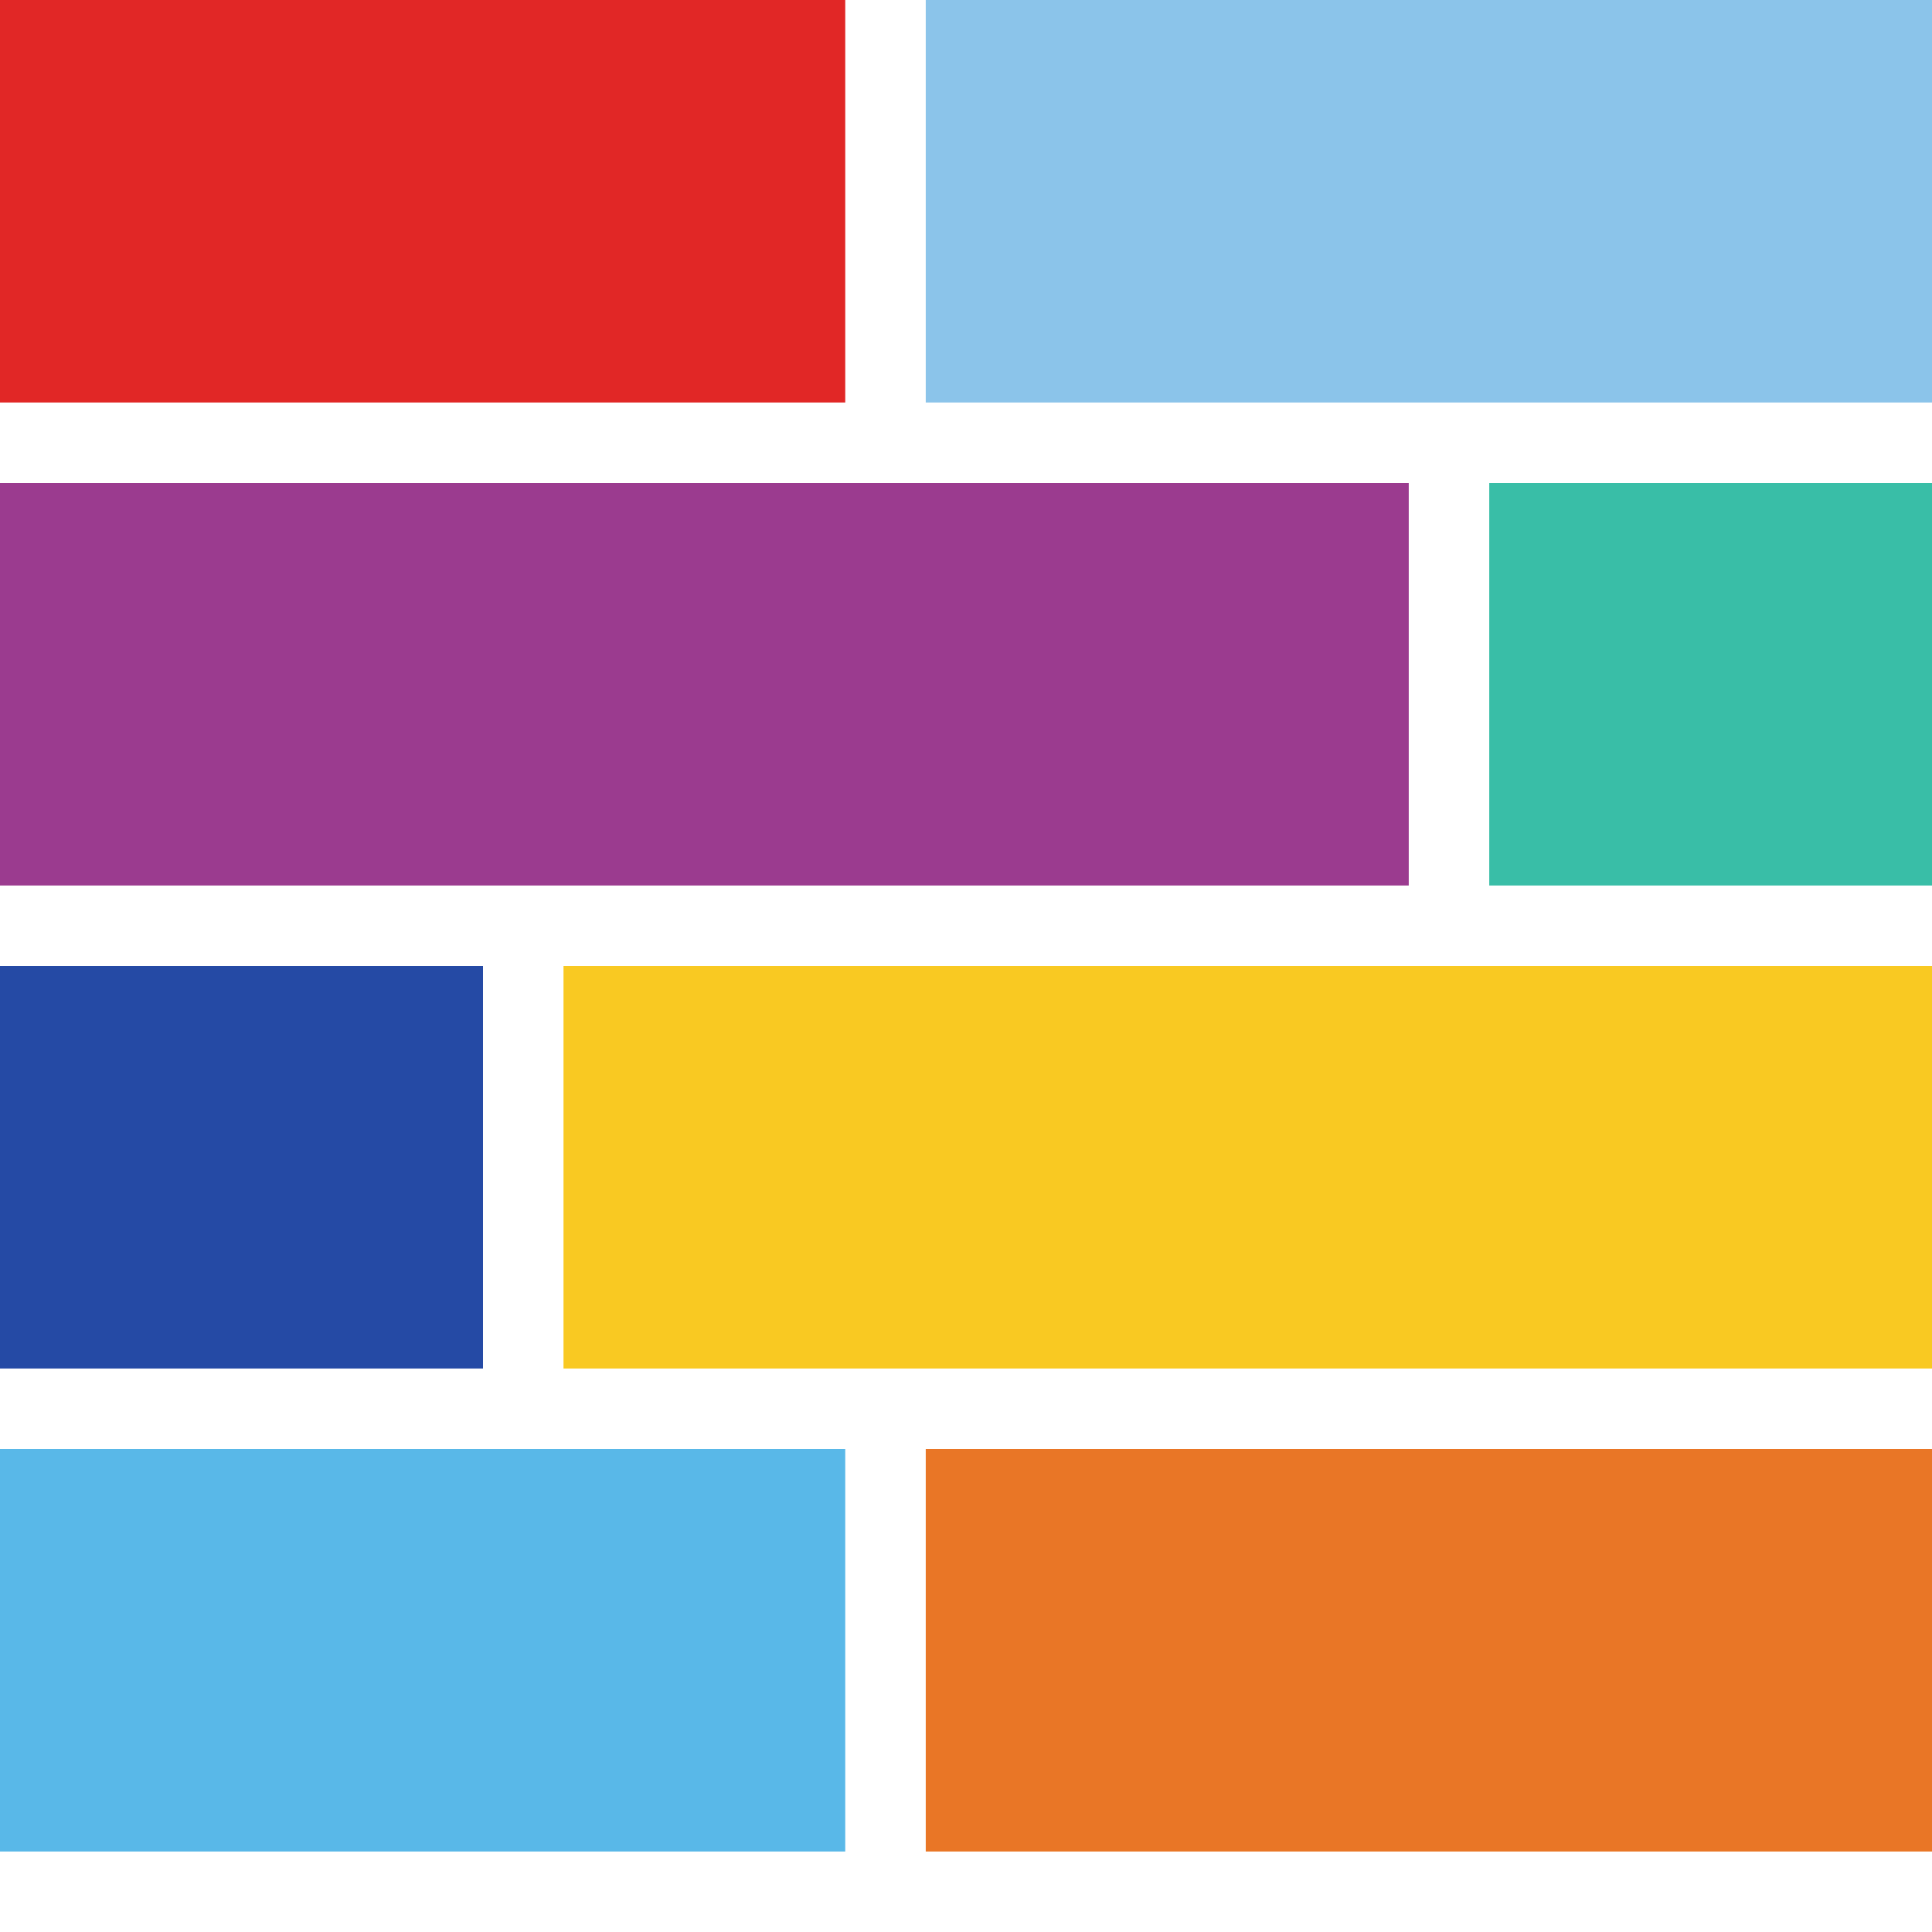 <?xml version="1.0" encoding="UTF-8"?>
<svg xmlns="http://www.w3.org/2000/svg" viewBox="0 0 192 192">
    <style>
        .red {
            fill: #e12726;
        }

        .light-blue {
            fill: #8bc4ea;
        }

        .purple {
            fill: #9b3b8f;
        }

        .teal {
            fill: #39bea7;
        }

        .navy {
            fill: #254aa5;
        }

        .yellow {
            fill: #f9c922;
        }

        .sky-blue {
            fill: #59b8e8;
        }

        .orange {
            fill: #e97626;
        }
    </style>

    <!-- Row 1 -->
    <rect class="red" x="0" y="0" width="84" height="40" />
    <rect class="light-blue" x="92" y="0" width="100" height="40" />

    <!-- Row 2 -->
    <rect class="purple" x="0" y="48" width="140" height="40" />
    <rect class="teal" x="148" y="48" width="44" height="40" />

    <!-- Row 3 -->
    <rect class="navy" x="0" y="96" width="48" height="40" />
    <rect class="yellow" x="56" y="96" width="136" height="40" />

    <!-- Row 4 -->
    <rect class="sky-blue" x="0" y="144" width="84" height="40" />
    <rect class="orange" x="92" y="144" width="100" height="40" />
</svg>